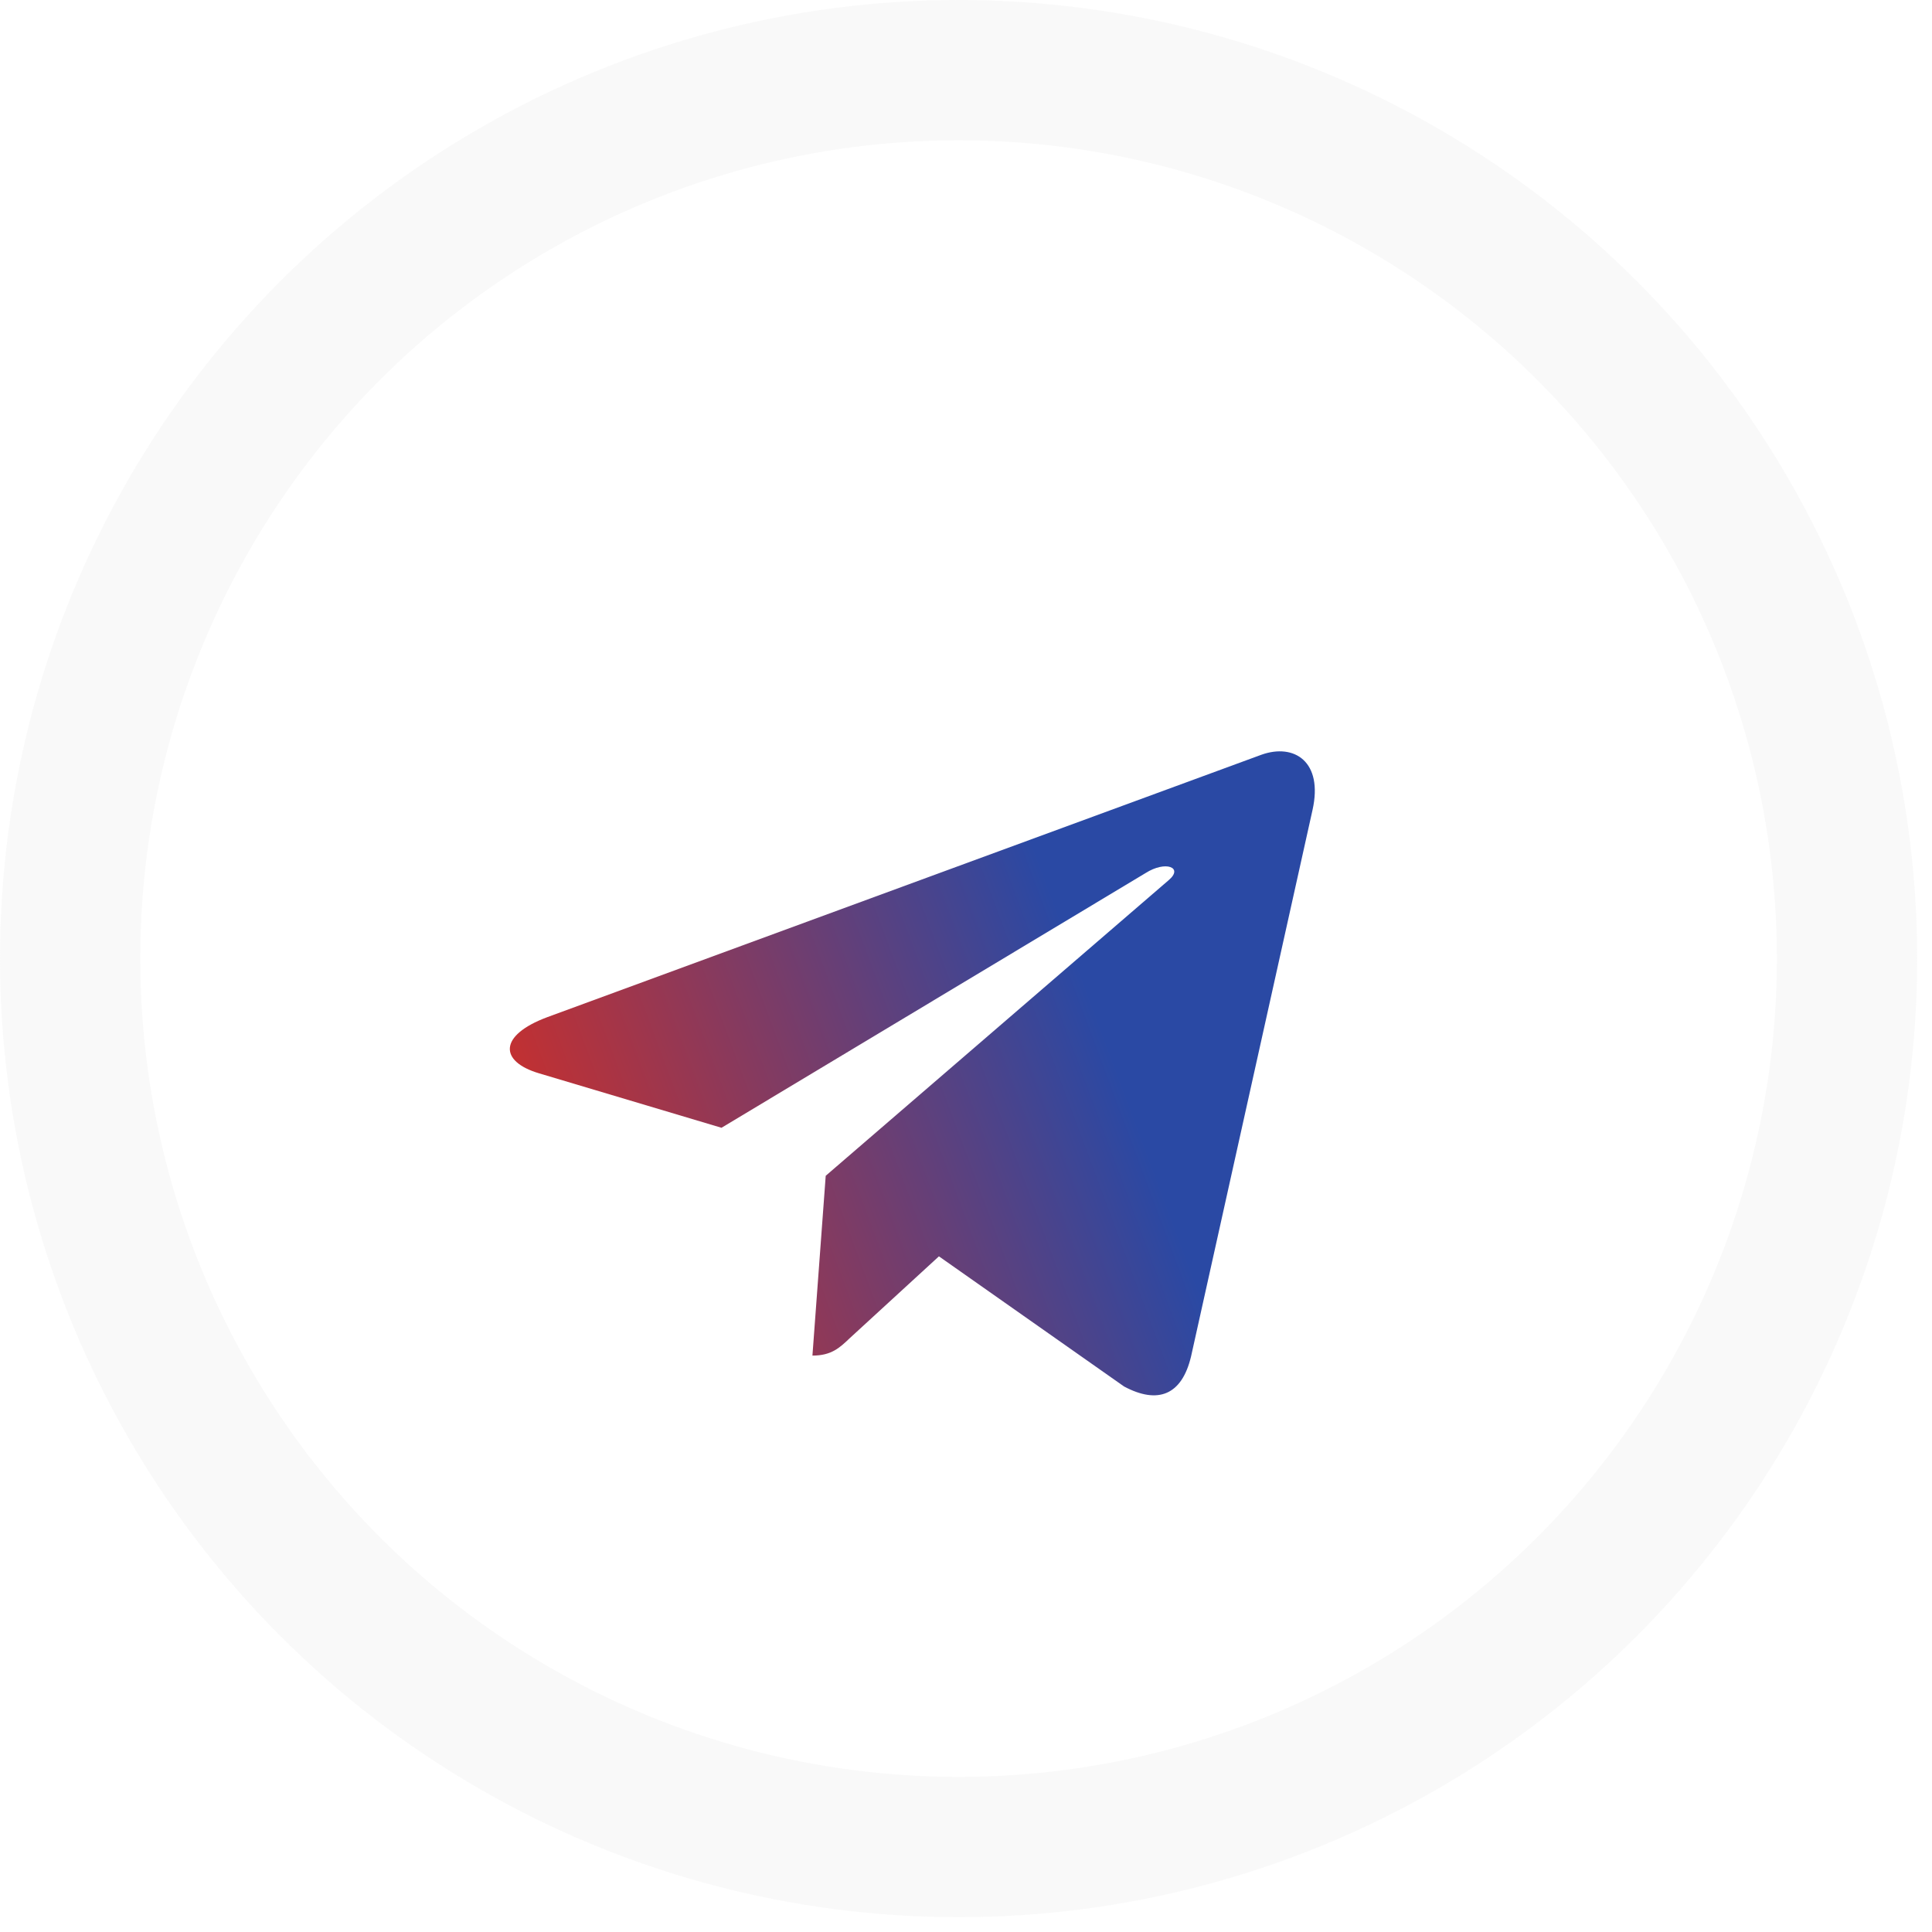 <svg width="72" height="72" viewBox="0 0 72 72" fill="none" xmlns="http://www.w3.org/2000/svg">
<g filter="url(#filter0_b_0_94)">
<circle cx="35.724" cy="35.724" r="35.724" fill="#E8E8EB" fill-opacity="0.25"/>
</g>
<g filter="url(#filter1_b_0_94)">
<circle cx="35.724" cy="35.724" r="30.496" fill="white"/>
</g>
<g filter="url(#filter2_d_0_94)">
<path d="M48.914 26.185L44.387 46.551C44.046 47.989 43.155 48.346 41.889 47.669L34.991 42.82L31.663 45.874C31.295 46.225 30.987 46.519 30.277 46.519L30.772 39.818L43.557 28.798C44.113 28.325 43.436 28.063 42.693 28.536L26.888 38.029L20.084 35.998C18.604 35.557 18.577 34.586 20.392 33.908L47.006 24.128C48.238 23.687 49.316 24.39 48.914 26.185Z" fill="url(#paint0_linear_0_94)"/>
</g>
<defs>
<filter id="filter0_b_0_94" x="-14.522" y="-14.522" width="100.492" height="100.492" filterUnits="userSpaceOnUse" color-interpolation-filters="sRGB">
<feFlood flood-opacity="0" result="BackgroundImageFix"/>
<feGaussianBlur in="BackgroundImageFix" stdDeviation="7.261"/>
<feComposite in2="SourceAlpha" operator="in" result="effect1_backgroundBlur_0_94"/>
<feBlend mode="normal" in="SourceGraphic" in2="effect1_backgroundBlur_0_94" result="shape"/>
</filter>
<filter id="filter1_b_0_94" x="-3.485" y="-3.485" width="78.419" height="78.419" filterUnits="userSpaceOnUse" color-interpolation-filters="sRGB">
<feFlood flood-opacity="0" result="BackgroundImageFix"/>
<feGaussianBlur in="BackgroundImageFix" stdDeviation="4.357"/>
<feComposite in2="SourceAlpha" operator="in" result="effect1_backgroundBlur_0_94"/>
<feBlend mode="normal" in="SourceGraphic" in2="effect1_backgroundBlur_0_94" result="shape"/>
</filter>
<filter id="filter2_d_0_94" x="15" y="24" width="38" height="32" filterUnits="userSpaceOnUse" color-interpolation-filters="sRGB">
<feFlood flood-opacity="0" result="BackgroundImageFix"/>
<feColorMatrix in="SourceAlpha" type="matrix" values="0 0 0 0 0 0 0 0 0 0 0 0 0 0 0 0 0 0 127 0" result="hardAlpha"/>
<feOffset dy="4"/>
<feGaussianBlur stdDeviation="2"/>
<feComposite in2="hardAlpha" operator="out"/>
<feColorMatrix type="matrix" values="0 0 0 0 0 0 0 0 0 0 0 0 0 0 0 0 0 0 0.25 0"/>
<feBlend mode="normal" in2="BackgroundImageFix" result="effect1_dropShadow_0_94"/>
<feBlend mode="normal" in="SourceGraphic" in2="effect1_dropShadow_0_94" result="shape"/>
</filter>
<linearGradient id="paint0_linear_0_94" x1="17.001" y1="40.232" x2="40.06" y2="31.642" gradientUnits="userSpaceOnUse">
<stop stop-color="#DC2C1E"/>
<stop offset="1" stop-color="#2A49A4"/>
</linearGradient>
</defs>
</svg>

